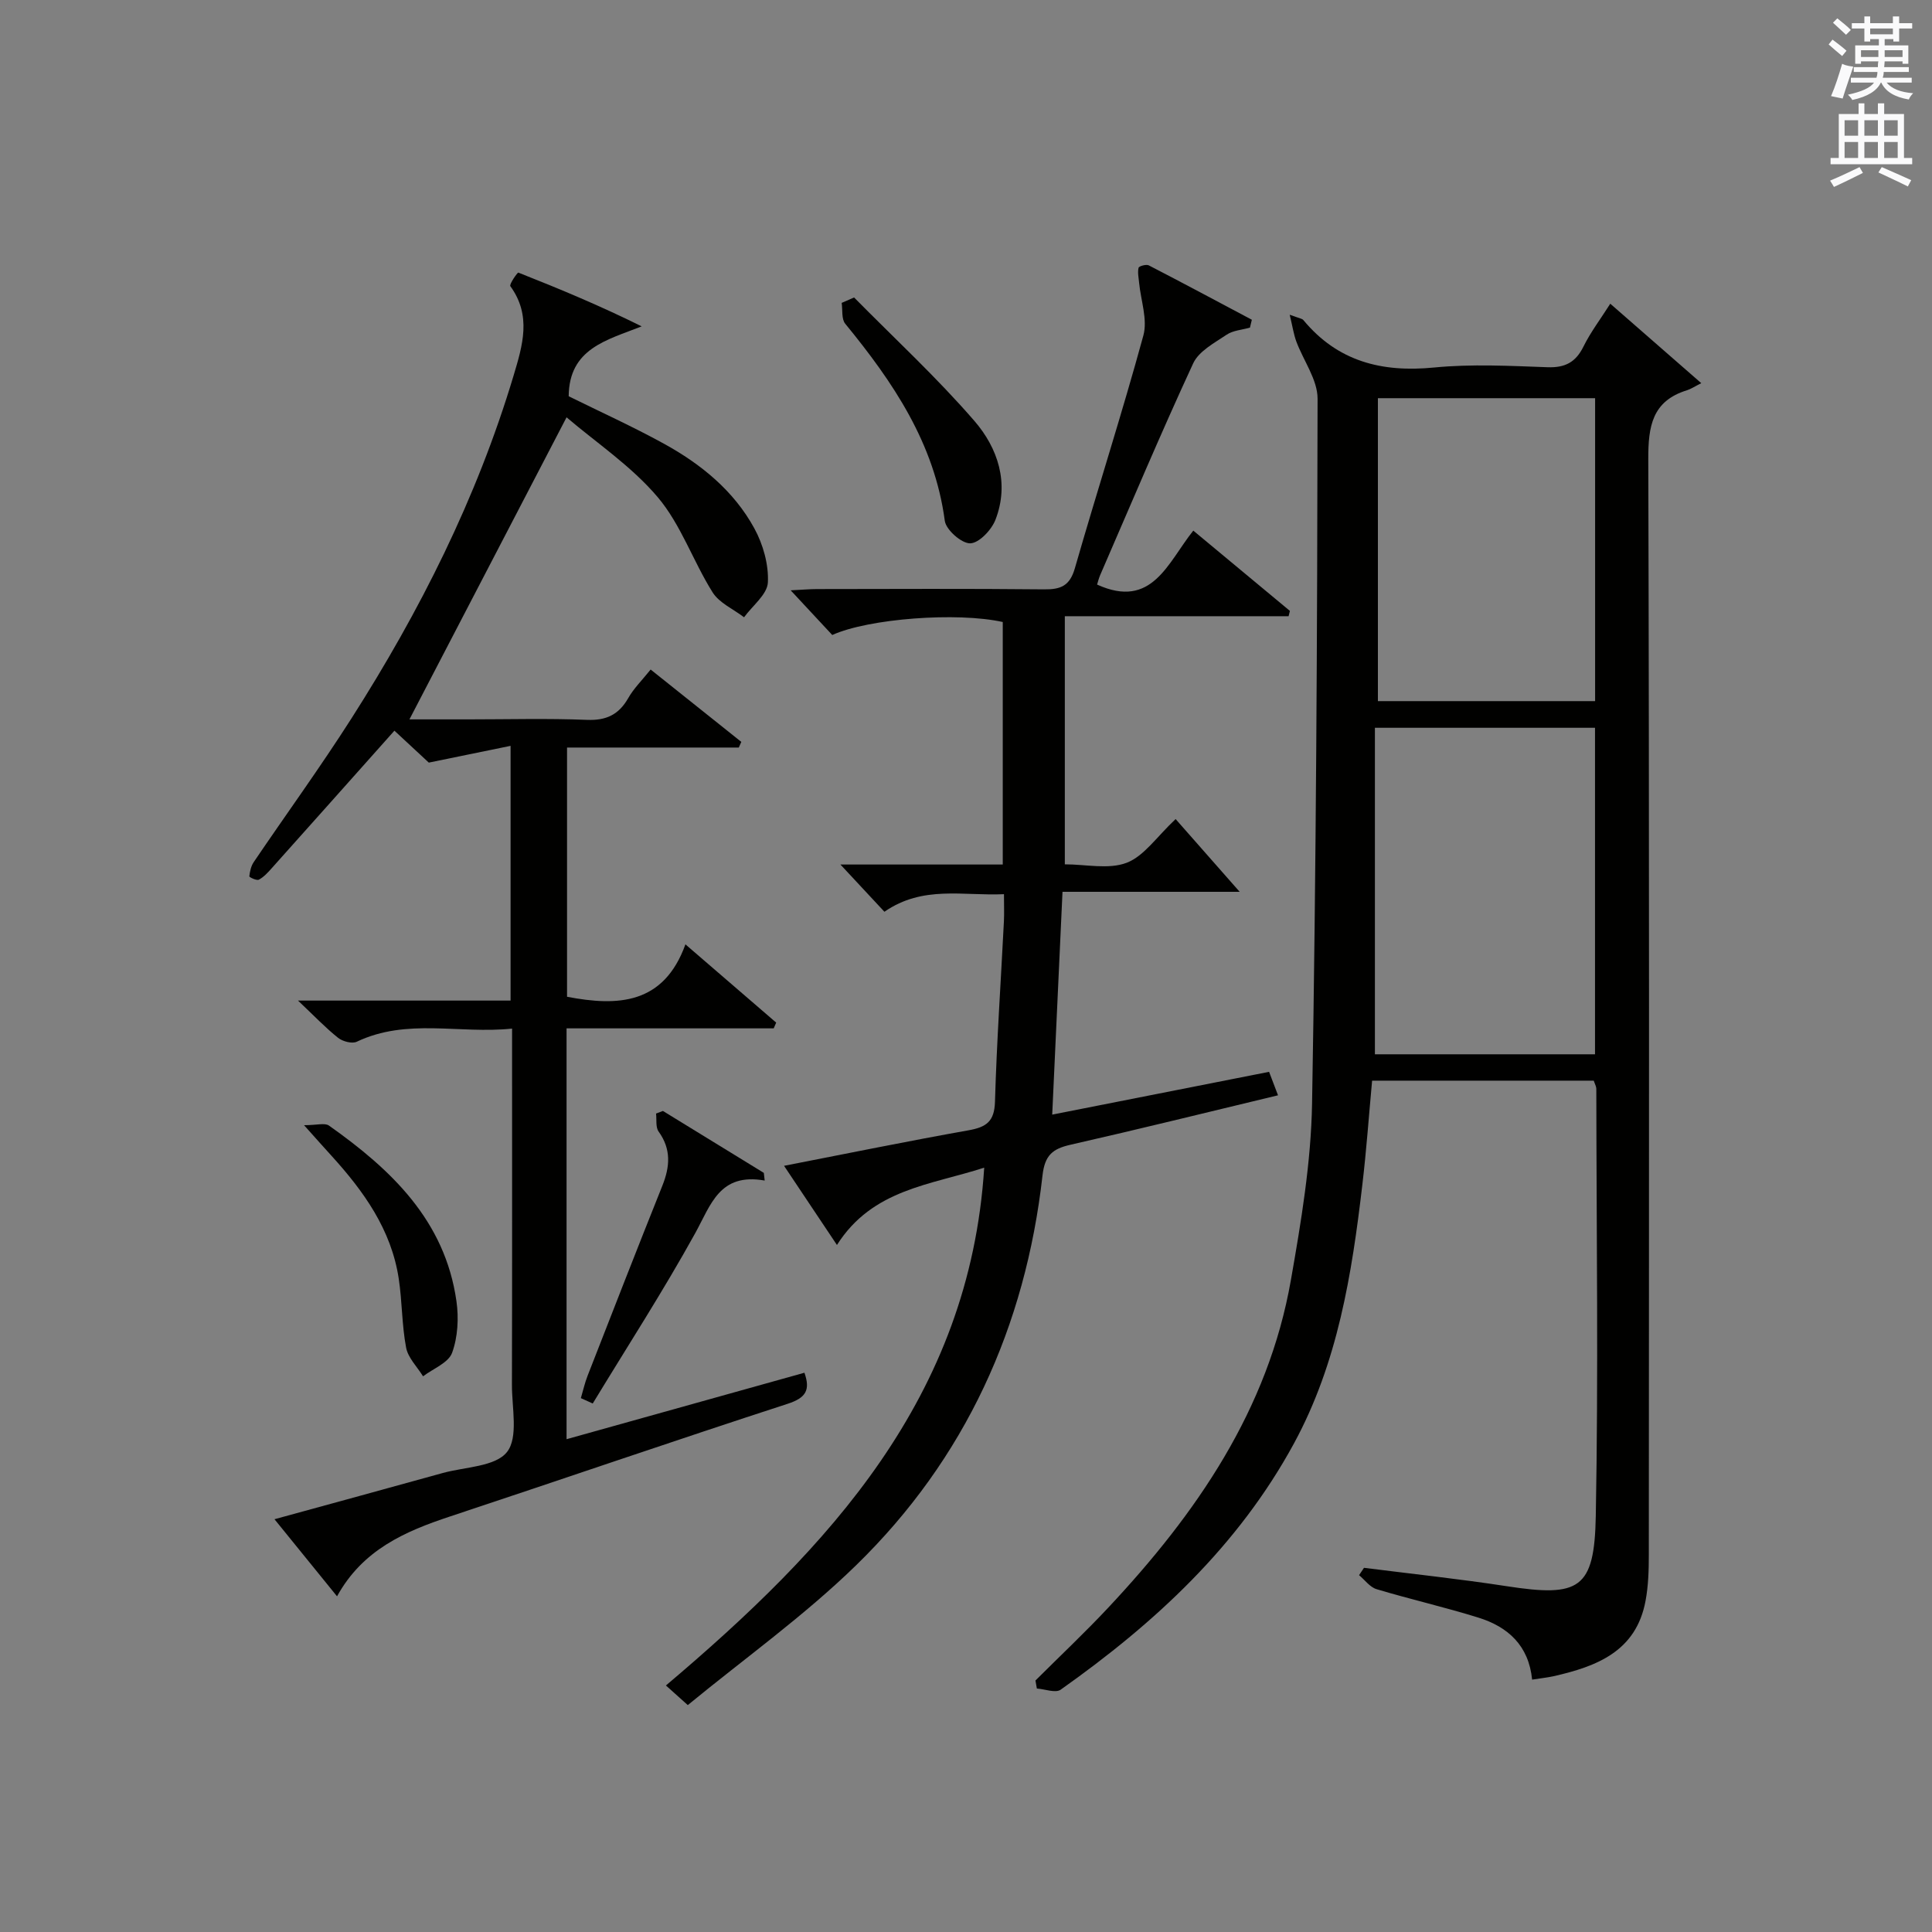 <?xml version="1.0" encoding="utf-8"?>
<!-- Generator: Adobe Illustrator 22.0.0, SVG Export Plug-In . SVG Version: 6.00 Build 0)  -->
<svg version="1.1" id="漢-ZDIC-典" xmlns="http://www.w3.org/2000/svg" xmlns:xlink="http://www.w3.org/1999/xlink" x="0px" y="0px"
	 viewBox="0 0 400 400" style="enable-background:new 0 0 400 400;" xml:space="preserve">
<rect x="0" y="0" width="400" height="400" fill="#808080" stroke="none"/>
<style type="text/css">
	.st1{fill:#010100;}
	.st2{fill:#fafafb;}
</style>
<g>
	
	<path class="st1" d="M317.21,347.75c-0.7-7.07-5.01-10.94-11.13-12.84c-6.96-2.17-14.09-3.79-21.08-5.89c-1.37-0.41-2.42-1.9-3.62-2.9
		c0.34-0.51,0.68-1.01,1.02-1.52c9.86,1.25,19.76,2.3,29.58,3.81c15,2.31,18.13,0.61,18.41-14.52c0.55-29.48,0.14-58.98,0.11-88.47
		c0-0.46-0.28-0.92-0.53-1.68c-15.07,0-30.16,0-45.89,0c-0.66,7.13-1.17,14.36-2.02,21.54c-2.17,18.52-5.08,36.86-14.16,53.57
		c-11.57,21.29-28.83,37.21-48.3,50.98c-1.06,0.75-3.26-0.12-4.93-0.24c-0.1-0.55-0.2-1.11-0.29-1.66
		c5.04-5.03,10.23-9.91,15.09-15.1c18.23-19.46,33.09-40.93,37.8-67.83c2.12-12.08,4.17-24.35,4.38-36.56
		c0.85-48.62,1.07-97.25,1.14-145.88c0.01-3.95-2.94-7.9-4.41-11.88c-0.53-1.45-0.76-3.01-1.36-5.52c1.95,0.74,2.56,0.78,2.83,1.11
		c7.11,8.58,16.25,10.88,27.06,9.82c7.76-0.76,15.65-0.34,23.48-0.06c3.65,0.13,5.84-1.02,7.45-4.28c1.46-2.96,3.5-5.64,5.55-8.87
		c6.05,5.28,11.94,10.42,18.84,16.45c-1.43,0.72-2.14,1.21-2.93,1.46c-7.26,2.23-8.06,7.48-8.04,14.29
		c0.22,75.64,0.15,151.29,0.11,226.93c0,3.15-0.1,6.36-0.68,9.44c-1.95,10.47-10.12,13.57-19.07,15.6
		C320.34,347.33,319.01,347.46,317.21,347.75z M284.66,150.68c0,22.83,0,45.17,0,67.6c15.16,0,30.22,0,45.57,0
		c0-22.65,0-44.99,0-67.6C315.13,150.68,300.39,150.68,284.66,150.68z M330.25,82.44c-15.23,0-30.11,0-44.97,0
		c0,21.13,0,41.89,0,62.72c15.16,0,30.04,0,44.97,0C330.25,123.98,330.25,103.22,330.25,82.44z"/>
	<path class="st1" d="M134.71,138.62c6.51,5.19,12.64,10.09,18.77,14.98c-0.17,0.39-0.35,0.78-0.52,1.17c-11.72,0-23.44,0-35.56,0
		c0,17.55,0,34.58,0,51.6c10.53,2.02,20.02,1.59,24.51-10.85c6.69,5.77,12.74,10.98,18.79,16.2c-0.17,0.4-0.34,0.79-0.51,1.19
		c-14.2,0-28.41,0-42.89,0c0,28.52,0,56.44,0,85.06c16.48-4.6,32.83-9.17,49.25-13.76c1.24,3.54,0.37,5.18-3.47,6.43
		c-23.36,7.59-46.59,15.6-69.91,23.33c-9.33,3.09-18.08,6.88-23.39,16.53c-4.39-5.42-8.42-10.38-12.95-15.96
		c12-3.29,23.41-6.4,34.8-9.56c4.62-1.28,10.93-1.3,13.34-4.36c2.39-3.04,1-9.17,1.02-13.95c0.06-22.5,0.03-44.99,0.03-67.49
		c0-1.81,0-3.62,0-6.22c-10.95,1.15-21.77-2.23-32.16,2.72c-0.97,0.46-2.91-0.06-3.85-0.8c-2.59-2.06-4.9-4.49-8.31-7.72
		c15.42,0,29.57,0,44.01,0c0-17.55,0-34.46,0-52.74c-5.61,1.15-10.94,2.24-16.93,3.47c-1.98-1.84-4.62-4.29-7.12-6.61
		c-8.66,9.72-17.06,19.15-25.48,28.56c-0.77,0.86-1.6,1.77-2.6,2.29c-0.44,0.23-1.98-0.51-1.96-0.69c0.11-1.01,0.35-2.12,0.91-2.95
		c6.72-9.92,13.77-19.62,20.21-29.71c14.18-22.22,25.97-45.61,33.58-70.98c1.89-6.3,3.77-12.46-0.66-18.55
		c-0.27-0.37,1.48-2.88,1.66-2.81c8.55,3.37,17.03,6.91,25.53,11.13c-7.27,2.87-15.02,4.58-15.11,14.47
		c6.45,3.19,13.22,6.25,19.71,9.82c7.68,4.22,14.47,9.74,18.72,17.52c1.82,3.32,3,7.51,2.81,11.22c-0.13,2.48-3.19,4.8-4.93,7.2
		c-2.22-1.7-5.13-2.95-6.52-5.17c-4.03-6.42-6.54-14-11.35-19.69c-5.45-6.44-12.76-11.31-18.88-16.54
		c-11.22,21.57-21.81,41.94-32.53,62.54c3.47,0,7.86,0,12.25,0c8.17,0,16.34-0.23,24.49,0.1c3.99,0.16,6.58-1.06,8.54-4.47
		C131.17,142.57,132.88,140.9,134.71,138.62z"/>
	<path class="st1" d="M243.4,169.58c4.18,4.74,8.55,9.71,13.26,15.06c-11.94,0-24.06,0-36.68,0c-0.73,15.69-1.41,30.57-2.13,46.13
		c14.92-2.94,29.64-5.85,44.9-8.86c0.54,1.41,1.09,2.86,1.85,4.86c-14.61,3.51-28.76,7.01-42.98,10.24
		c-3.71,0.84-5.31,2.18-5.78,6.36c-3.53,31.29-15.98,58.66-38.57,80.68c-10.77,10.5-23.16,19.34-34.87,28.97
		c-2.08-1.87-3.14-2.81-4.53-4.06c33.76-28.55,62.86-59.66,65.9-107.21c-11.09,3.61-23.12,4.4-30.49,16.01
		c-3.75-5.62-7.18-10.76-10.95-16.39c13.19-2.57,25.65-5.12,38.18-7.35c3.66-0.65,5.37-1.79,5.49-5.91
		c0.36-12.46,1.22-24.91,1.85-37.37c0.08-1.64,0.01-3.29,0.01-5.61c-8.43,0.4-16.78-1.89-24.75,3.64c-2.81-3.01-5.56-5.96-9.11-9.78
		c11.89,0,22.61,0,33.61,0c0-17.08,0-33.65,0-50.21c-9.44-2.1-27.78-0.72-35.3,2.69c-2.56-2.75-5.15-5.54-8.61-9.25
		c2.48-0.12,3.98-0.26,5.47-0.26c15.67-0.02,31.33-0.1,47,0.06c3.45,0.04,5.32-0.72,6.37-4.37c4.62-16.09,9.77-32.03,14.18-48.18
		c0.91-3.32-0.53-7.27-0.88-10.93c-0.1-1.04-0.34-2.13-0.11-3.1c0.08-0.34,1.59-0.77,2.11-0.5c7.15,3.69,14.24,7.49,21.34,11.26
		c-0.13,0.54-0.26,1.08-0.39,1.63c-1.64,0.47-3.51,0.57-4.85,1.48c-2.52,1.7-5.73,3.39-6.9,5.91c-6.7,14.47-12.89,29.17-19.24,43.8
		c-0.32,0.73-0.5,1.51-0.66,2.01c11.42,5.19,14.62-4.56,19.92-11.17c6.87,5.71,13.44,11.16,20,16.62c-0.09,0.37-0.18,0.74-0.27,1.1
		c-15.3,0-30.61,0-46.33,0c0,17.43,0,34.12,0,51.37c4.35,0,9.06,1.1,12.8-0.32C236.88,177.24,239.47,173.26,243.4,169.58z"/>
	<path class="st1" d="M176.83,61.59c8.36,8.48,17.14,16.58,24.91,25.56c4.86,5.62,7.29,12.88,4.36,20.46c-0.82,2.11-3.39,4.83-5.22,4.88
		c-1.78,0.05-5.01-2.78-5.27-4.66C193.47,91.75,184.9,79.11,175,67.03c-0.81-0.98-0.52-2.86-0.74-4.32
		C175.12,62.33,175.97,61.96,176.83,61.59z"/>
	<path class="st1" d="M137.25,230.01c6.96,4.27,13.93,8.55,20.89,12.82c0.06,0.53,0.12,1.06,0.18,1.59c-9.36-1.66-11.13,5.01-14.38,10.89
		c-6.63,12-14.1,23.54-21.22,35.27c-0.82-0.37-1.64-0.74-2.46-1.11c0.46-1.55,0.81-3.15,1.4-4.65
		c5.12-13.12,10.23-26.24,15.47-39.32c1.58-3.95,1.87-7.56-0.77-11.22c-0.65-0.9-0.38-2.47-0.53-3.73
		C136.29,230.38,136.77,230.2,137.25,230.01z"/>
	<path class="st1" d="M62.95,232.96c2.65,0,4.3-0.53,5.16,0.08C81,242.15,92.13,252.7,94.5,269.38c0.5,3.5,0.29,7.44-0.9,10.71
		c-0.76,2.07-3.92,3.27-6.01,4.86c-1.22-1.97-3.11-3.82-3.51-5.94c-0.89-4.7-0.81-9.57-1.53-14.31
		c-1.54-10.11-7.23-18.05-13.91-25.4C67.09,237.6,65.57,235.89,62.95,232.96z"/>
	
	
	<path class="st2" d="M378.6,9.2l0.8-1c0.9,0.7,1.9,1.4,2.9,2.3l-0.9,1.1C380.3,10.7,379.4,9.9,378.6,9.2z M379.1,19.9
		c0.9-2.1,1.6-4.3,2.3-6.7c0.4,0.2,0.8,0.4,2.3,0.6c-0.7,2.1-1.5,4.3-2.2,6.6L379.1,19.9z M379.5,4.7l0.9-0.9c1,0.8,2,1.6,2.8,2.4
		l-1,1C381.2,6.3,380.3,5.4,379.5,4.7z M392,3.4h1.2v1.4h2.7v1.1h-2.7v2.7H392V8.1h-1.8v1.3h4.9v3.8h-1.2v-0.5h-3.7
		c0,0.4-0.1,0.9-0.1,1.2h5.1v1H390c0,0.5-0.1,0.9-0.2,1.2h6v1h-5.2c1.1,1.3,2.9,2,5.5,2.2c-0.4,0.4-0.7,0.8-0.9,1.3
		c-2.9-0.5-4.8-1.6-5.7-3.5h-0.1c-0.8,1.7-2.7,2.9-5.9,3.6c-0.2-0.4-0.6-0.8-0.9-1.1c2.8-0.6,4.6-1.4,5.4-2.5h-4.8v-1h5.3
		c0.1-0.3,0.2-0.7,0.2-1.2h-4.9v-1h5c0-0.4,0-0.8,0.1-1.2h-3.6v0.5h-1.2V9.4h4.9V8.1h-1.8v0.5H386V5.9h-2.6V4.8h2.6V3.4h1.2v1.4h4.7
		V3.4z M385.3,11.8h3.6c0-0.4,0-0.9,0-1.4h-3.6V11.8z M387.2,7.1h4.7V5.9h-4.7V7.1z M393.9,10.4h-3.7c0,0.5,0,1,0,1.4h3.7V10.4z"/>
	<path class="st2" d="M384.7,21.4h1.3v2.2h2.8v-2.2h1.3v2.2h4.1v9.1h1.7V34h-16.9v-1.3h1.7v-9.1h4.1V21.4z M385,34.6l0.7,1.2
		c-1.8,0.9-3.8,1.9-6,2.9c-0.2-0.4-0.5-0.8-0.8-1.3C381.3,36.4,383.3,35.4,385,34.6z M381.9,28.1h2.8v-3.2h-2.8V28.1z M381.9,32.7
		h2.8v-3.3h-2.8V32.7z M386,28.1h2.8v-3.2H386V28.1z M386,32.7h2.8v-3.3H386V32.7z M389.6,34.6c2.1,0.9,4.1,1.8,6.1,2.7l-0.7,1.3
		c-2.2-1.1-4.2-2-6.1-2.9L389.6,34.6z M392.9,24.9h-2.8v3.2h2.8V24.9z M390.1,32.7h2.8v-3.3h-2.8V32.7z"/>
</g>
</svg>
